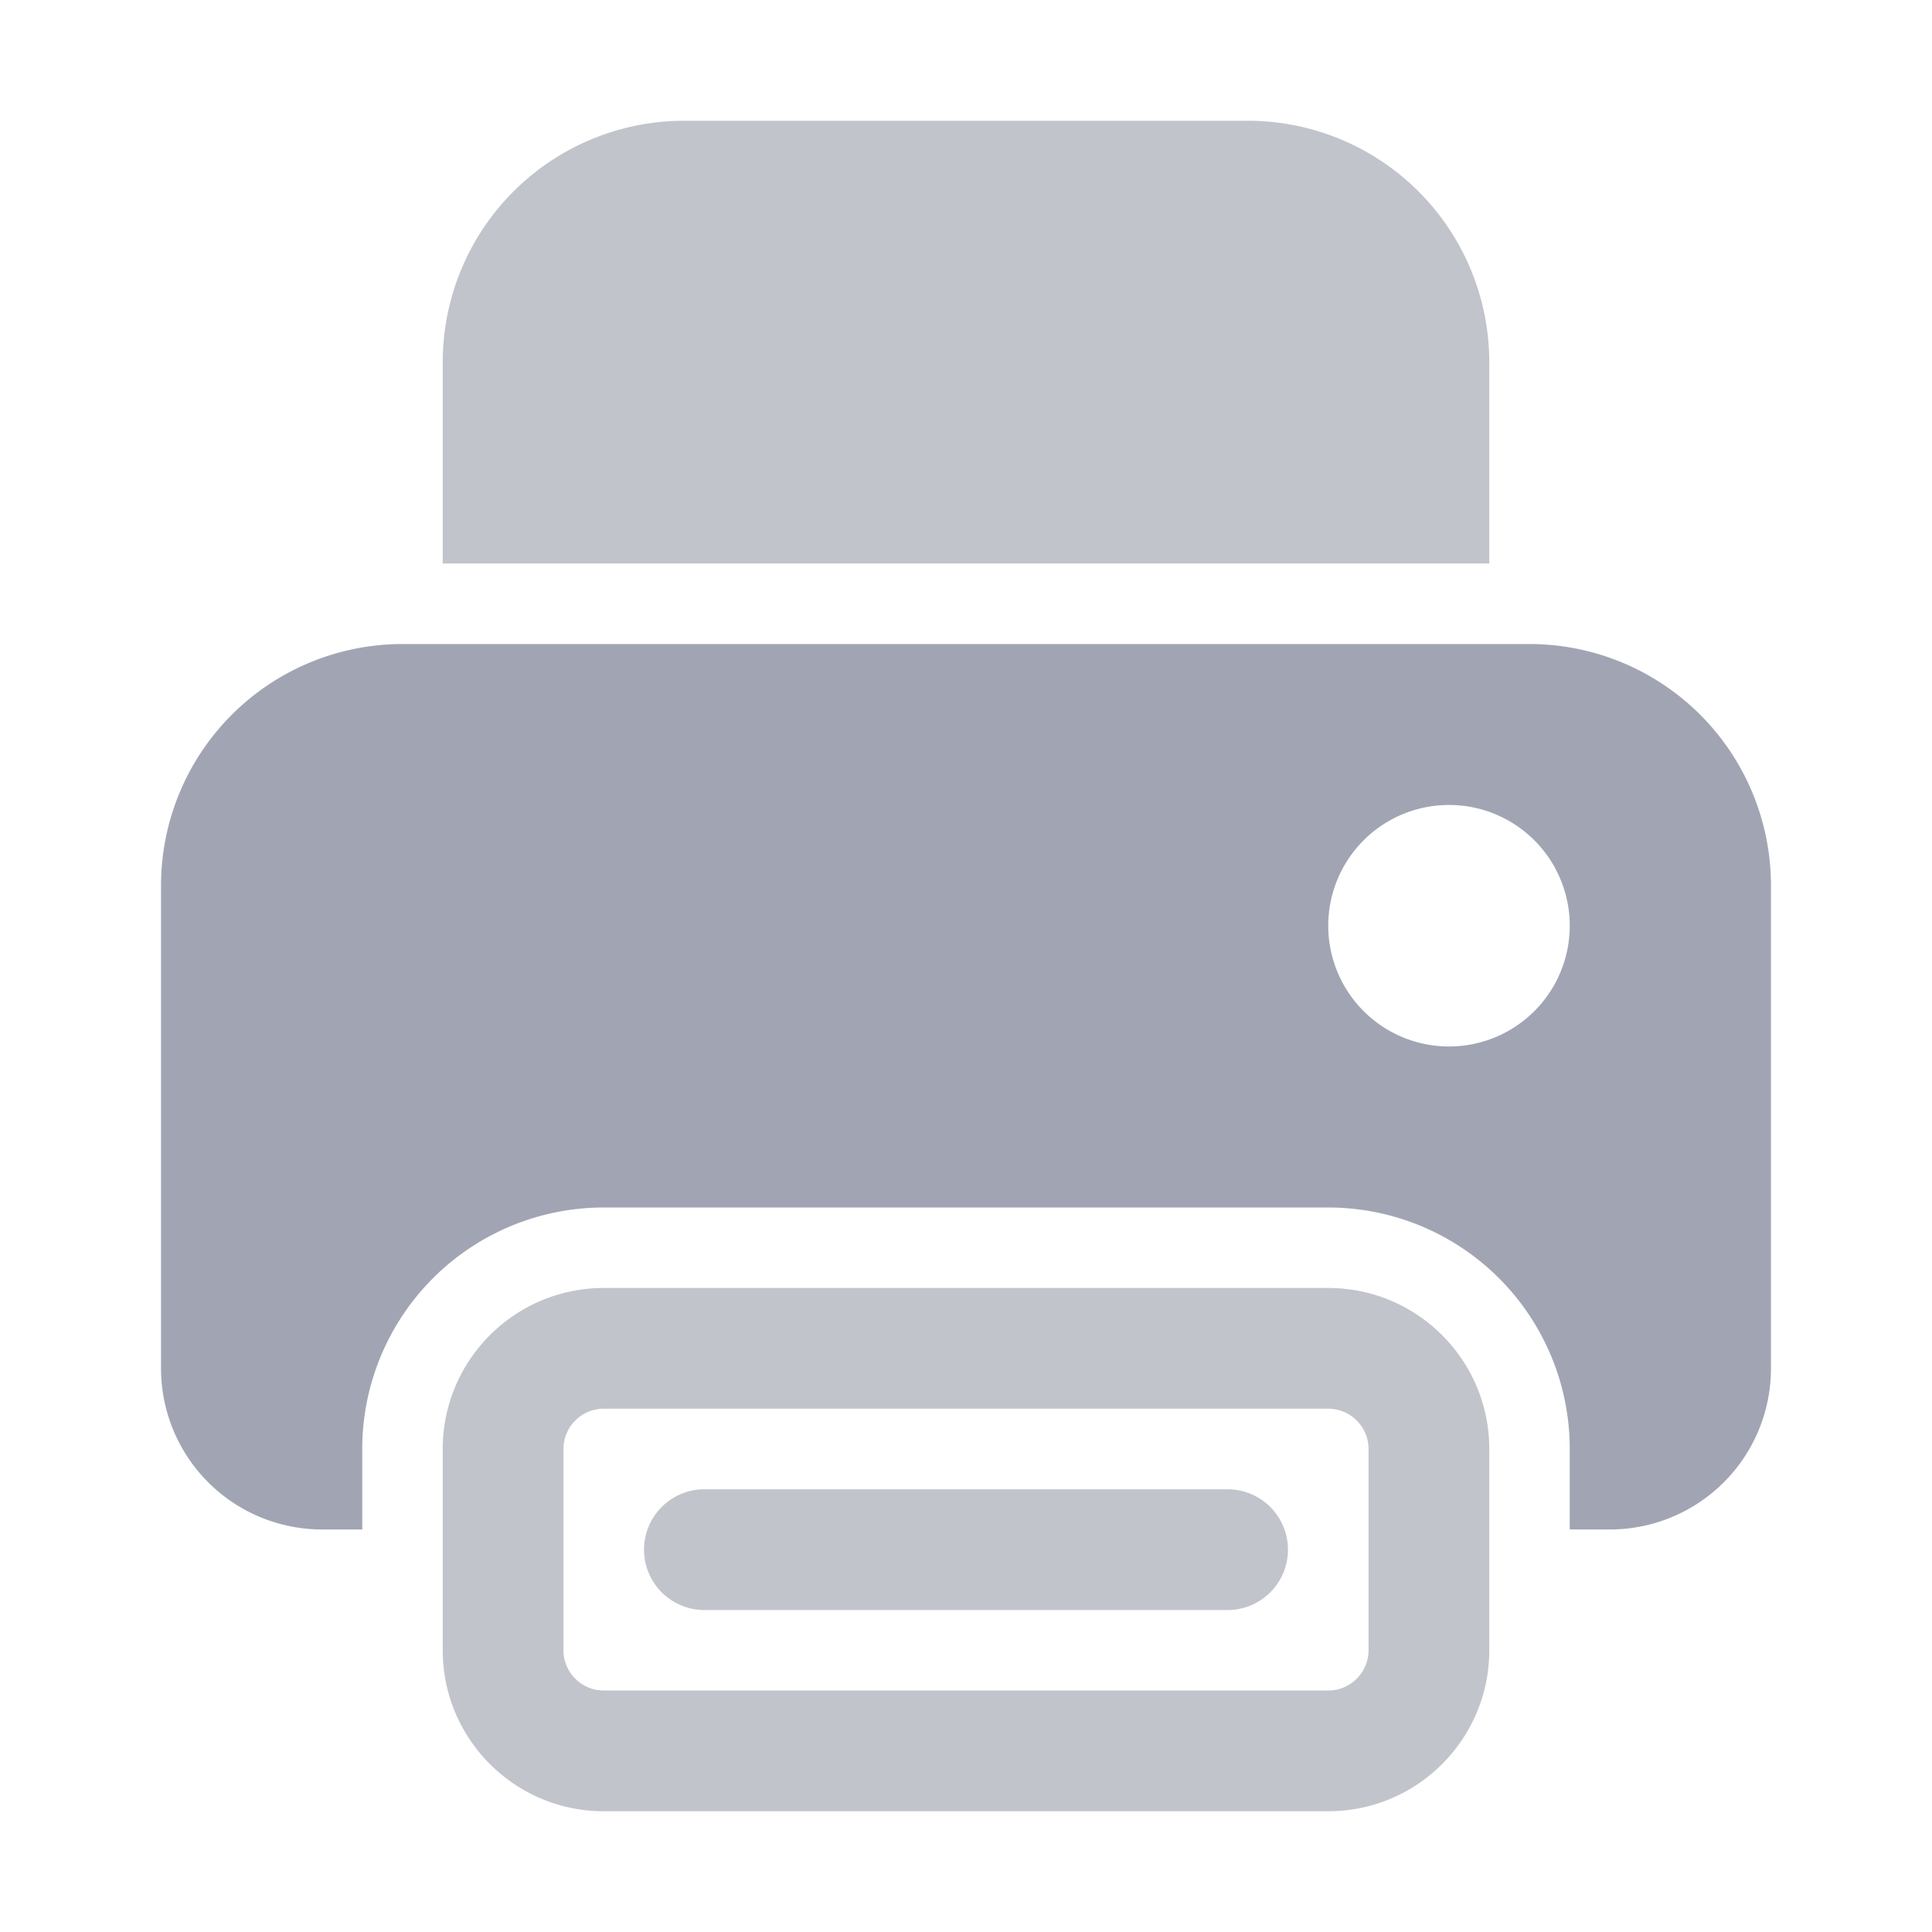 <?xml version="1.0" standalone="no"?><!DOCTYPE svg PUBLIC "-//W3C//DTD SVG 1.1//EN" "http://www.w3.org/Graphics/SVG/1.1/DTD/svg11.dtd"><svg t="1747273678337" class="icon" viewBox="0 0 1024 1024" version="1.1" xmlns="http://www.w3.org/2000/svg" p-id="12063" xmlns:xlink="http://www.w3.org/1999/xlink" width="200" height="200"><path d="M810.65 341.35H213.35a128 128 0 0 0-128 128v256a85.35 85.35 0 0 0 85.299 85.299h21.35V768a128 128 0 0 1 128-128h384a128 128 0 0 1 128 128v42.65h21.35a85.35 85.35 0 0 0 85.299-85.299v-256a128 128 0 0 0-128-128zM768 554.65a64 64 0 1 1 0-128 64 64 0 0 1 0 128z" fill="#A1A5B3" p-id="12064"></path><path d="M704 746.65c11.776 0 21.35 9.574 21.35 21.35v106.65c0 11.776-9.574 21.35-21.35 21.35h-384a21.35 21.35 0 0 1-21.35-21.35V768c0-11.776 9.574-21.35 21.35-21.35h384m0-64h-384c-47.104 0-85.35 38.246-85.35 85.35v106.65c0 47.104 38.246 85.35 85.35 85.35h384c47.104 0 85.35-38.195 85.35-85.35V768c0-47.104-38.246-85.35-85.35-85.35z m85.35-384H234.65V192a128 128 0 0 1 128-128h298.701a128 128 0 0 1 128 128v106.65z" fill="#C2C4CC" p-id="12065"></path><path d="M650.65 853.35H373.35a32 32 0 0 1 0-64h277.299a32 32 0 1 1 0 64z" fill="#C2C4CC" p-id="12066"></path></svg>